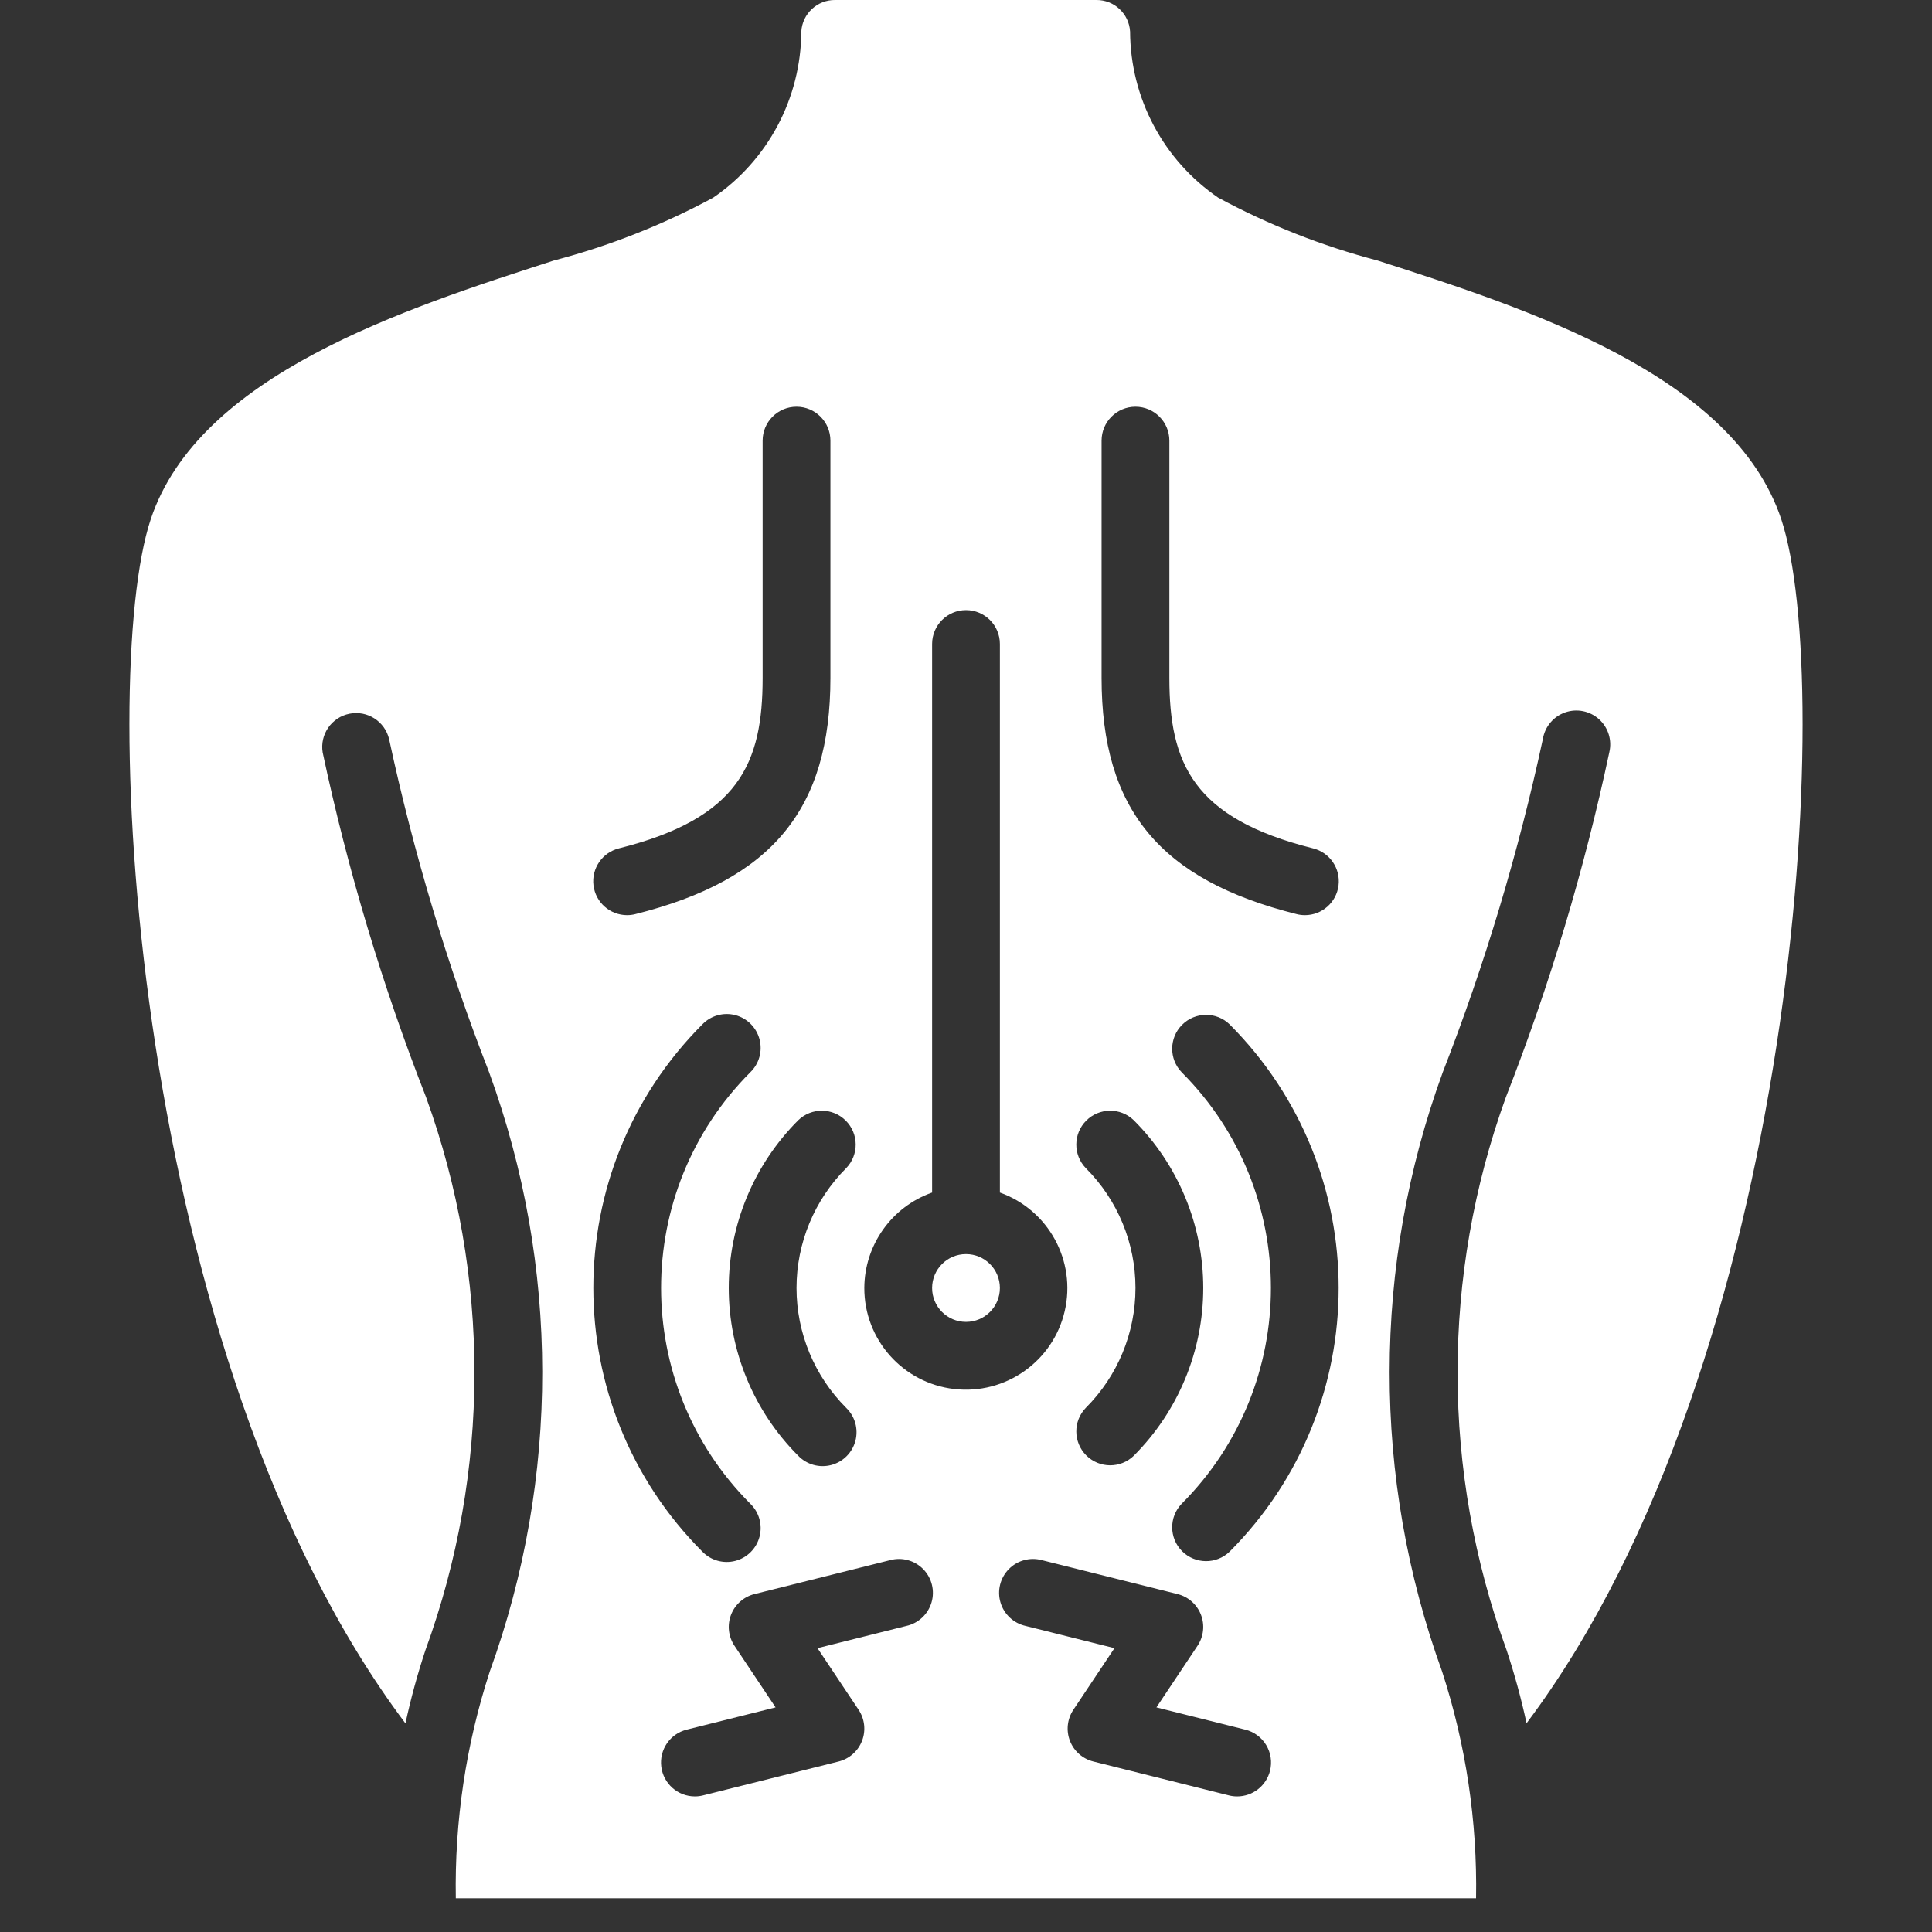 <?xml version="1.0" encoding="UTF-8" standalone="no"?>
<!DOCTYPE svg PUBLIC "-//W3C//DTD SVG 1.1//EN" "http://www.w3.org/Graphics/SVG/1.1/DTD/svg11.dtd">
<svg width="100%" height="100%" viewBox="0 0 512 512" version="1.1" xmlns="http://www.w3.org/2000/svg" xmlns:xlink="http://www.w3.org/1999/xlink" xml:space="preserve" xmlns:serif="http://www.serif.com/" style="fill-rule:evenodd;clip-rule:evenodd;stroke-linejoin:round;stroke-miterlimit:2;">
    <rect x="0" y="0" width="512" height="512" fill="#333333" stroke="none"/>
    <g id="Page-1">
        <g id="_036---Back-Pain" serif:id="036---Back-Pain">
            <circle id="Oval" cx="256" cy="341.333" r="8.982" style="fill:white;"/>
            <path id="Shape" d="M472.046,137.584C459.273,99.328 404.812,81.821 365.056,69.039C350.371,65.188 336.198,59.598 322.838,52.386C308.301,42.437 299.573,25.987 299.484,8.372C299.211,3.628 295.253,-0.061 290.502,0L221.337,0C216.586,-0.061 212.628,3.628 212.354,8.372C212.266,25.987 203.537,42.437 189,52.386C175.64,59.598 161.468,65.188 146.782,69.039C107.188,81.821 52.727,99.328 39.954,137.584C25.663,180.386 35.085,360.484 107.448,456.713C108.868,450.153 110.637,443.673 112.748,437.302C130.007,389.996 130.068,338.126 112.918,290.78C101.309,261.121 92.143,230.563 85.513,199.411C84.728,194.634 87.868,190.094 92.615,189.145C97.361,188.196 102.007,191.178 103.119,195.889C109.583,225.963 118.441,255.471 129.608,284.133C148.339,335.427 148.399,391.681 129.779,443.015C123.482,462.393 120.447,482.681 120.796,503.053L391.168,503.053C391.517,482.681 388.482,462.393 382.186,443.015C363.565,391.681 363.625,335.427 382.356,284.133C393.539,255.449 402.409,225.916 408.881,195.818C409.414,192.578 411.672,189.887 414.769,188.8C417.866,187.712 421.311,188.401 423.751,190.596C426.192,192.792 427.241,196.144 426.487,199.339C419.859,230.503 410.693,261.074 399.082,290.744C381.932,338.09 381.993,389.96 399.252,437.266C401.363,443.637 403.132,450.117 404.552,456.677C476.915,360.484 486.337,180.386 472.046,137.584ZM291.93,116.772C291.93,111.811 295.951,107.789 300.912,107.789C305.873,107.789 309.895,111.811 309.895,116.772L309.895,179.649C309.895,202.231 316.129,216.863 347.998,224.831C352.396,225.933 355.283,230.139 354.73,234.639C354.177,239.139 350.358,242.521 345.825,242.526C345.089,242.529 344.355,242.439 343.642,242.257C307.398,233.194 291.93,214.474 291.93,179.649L291.93,116.772ZM287.753,309.571C284.349,306.047 284.398,300.444 287.862,296.98C291.327,293.515 296.93,293.466 300.454,296.87C312.247,308.662 318.873,324.656 318.873,341.333C318.873,358.011 312.247,374.005 300.454,385.796C296.93,389.201 291.327,389.152 287.862,385.687C284.398,382.222 284.349,376.62 287.753,373.095C296.178,364.672 300.912,353.247 300.912,341.333C300.912,329.42 296.178,317.994 287.753,309.571ZM224.247,309.571C215.822,317.994 211.088,329.42 211.088,341.333C211.088,353.247 215.822,364.672 224.247,373.095C226.582,375.351 227.519,378.69 226.697,381.831C225.874,384.971 223.422,387.424 220.281,388.246C217.141,389.068 213.801,388.132 211.546,385.796C199.753,374.005 193.127,358.011 193.127,341.333C193.127,324.656 199.753,308.662 211.546,296.87C215.07,293.466 220.673,293.515 224.138,296.98C227.602,300.444 227.651,306.047 224.247,309.571ZM164.002,224.831C195.871,216.863 202.105,202.231 202.105,179.649L202.105,116.772C202.105,111.811 206.127,107.789 211.088,107.789C216.049,107.789 220.07,111.811 220.07,116.772L220.07,179.649C220.07,214.474 204.602,233.194 168.349,242.257C167.639,242.438 166.908,242.528 166.175,242.526C161.644,242.517 157.829,239.133 157.278,234.635C156.728,230.136 159.615,225.933 164.011,224.831L164.002,224.831ZM186.134,271.468C188.39,269.133 191.729,268.196 194.87,269.018C198.01,269.84 200.463,272.293 201.285,275.433C202.107,278.574 201.171,281.914 198.836,284.169C167.314,315.76 167.314,366.906 198.836,398.498C201.171,400.753 202.107,404.093 201.285,407.233C200.463,410.374 198.01,412.826 194.87,413.648C191.729,414.47 188.39,413.534 186.134,411.199C147.609,372.588 147.609,310.079 186.134,271.468ZM240.209,430.888L216.648,436.781L227.544,453.12C229.164,455.551 229.502,458.619 228.447,461.344C227.393,464.069 225.079,466.111 222.244,466.818L186.314,475.801C185.604,475.982 184.873,476.072 184.14,476.07C179.608,476.061 175.793,472.677 175.243,468.178C174.693,463.68 177.58,459.476 181.976,458.375L205.537,452.482L194.641,436.143C193.02,433.712 192.683,430.644 193.737,427.919C194.791,425.194 197.105,423.152 199.94,422.445L235.87,413.462C239.013,412.601 242.376,413.508 244.658,415.835C246.94,418.161 247.783,421.541 246.861,424.666C245.939,427.792 243.397,430.173 240.218,430.888L240.209,430.888ZM229.053,341.333C229.1,329.954 236.289,319.832 247.018,316.039L247.018,170.667C247.018,165.706 251.039,161.684 256,161.684C260.961,161.684 264.982,165.706 264.982,170.667L264.982,316.039C277.869,320.629 285.258,334.158 282.157,347.481C279.055,360.804 266.45,369.678 252.861,368.105C239.273,366.532 229.028,355.013 229.053,341.333ZM336.573,469.27C335.571,473.267 331.98,476.07 327.86,476.07C327.124,476.073 326.39,475.983 325.677,475.801L289.747,466.818C286.912,466.111 284.598,464.069 283.544,461.344C282.489,458.619 282.827,455.551 284.447,453.12L295.343,436.781L271.782,430.888C268.603,430.173 266.061,427.792 265.139,424.666C264.217,421.541 265.06,418.161 267.342,415.835C269.624,413.508 272.987,412.601 276.13,413.462L312.06,422.445C314.895,423.152 317.209,425.194 318.263,427.919C319.317,430.644 318.98,433.712 317.359,436.143L306.463,452.482L330.024,458.375C332.339,458.95 334.329,460.421 335.557,462.465C336.786,464.509 337.151,466.957 336.573,469.27ZM325.866,411.199C322.341,414.603 316.739,414.554 313.274,411.089C309.809,407.625 309.76,402.022 313.164,398.498C344.686,366.906 344.686,315.76 313.164,284.169C309.76,280.644 309.809,275.042 313.274,271.577C316.739,268.112 322.341,268.064 325.866,271.468C364.391,310.079 364.391,372.588 325.866,411.199Z" style="fill:white;fill-rule:nonzero;"/>
        </g>
    </g>
</svg>
